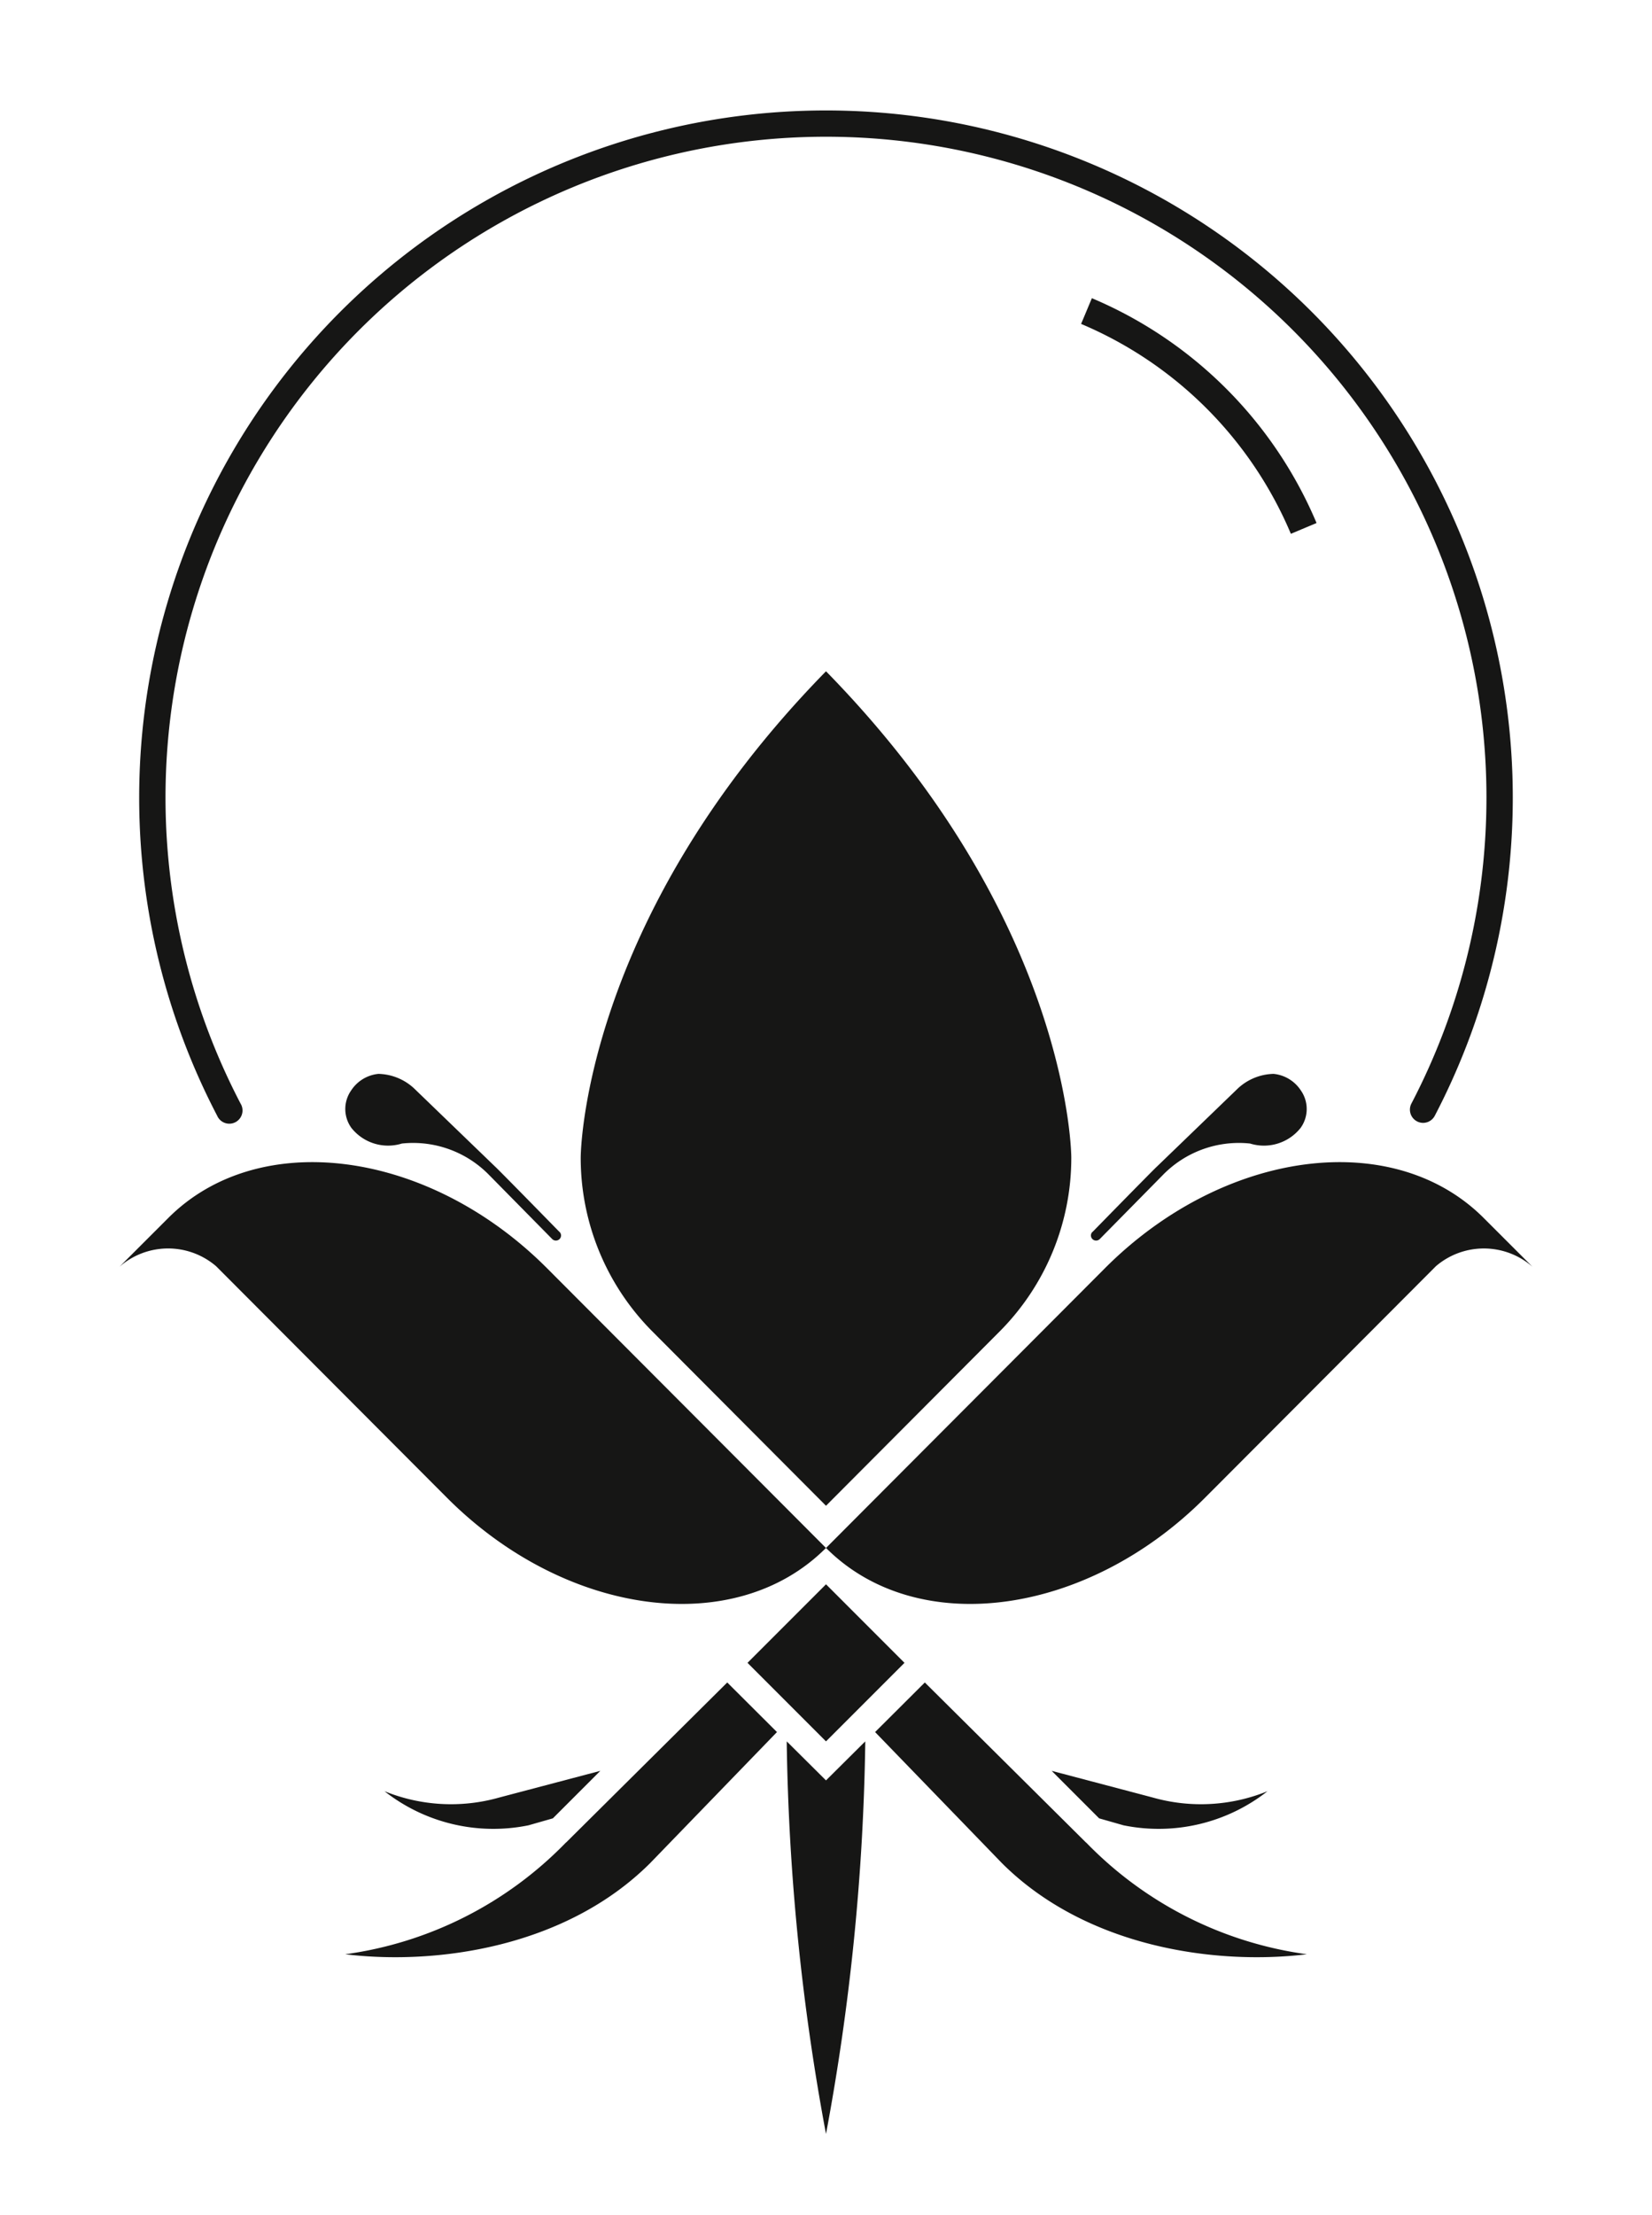 <svg xmlns="http://www.w3.org/2000/svg" xmlns:xlink="http://www.w3.org/1999/xlink" width="50" height="67" viewBox="0 0 50 67">
  <defs>
    <clipPath id="clip-path">
      <rect id="Rectangle_61" data-name="Rectangle 61" width="50" height="67" transform="translate(935 1084)" fill="none" stroke="#707070" stroke-width="1"/>
    </clipPath>
  </defs>
  <g id="logo-seul-small" transform="translate(-935 -1084)" clip-path="url(#clip-path)">
    <g id="Groupe_7" data-name="Groupe 7" transform="translate(57.425 -210.622)">
      <path id="Tracé_36" data-name="Tracé 36" d="M170.416,80.787c-7.424,7.581-7.424,14.707-7.424,14.707a7.439,7.439,0,0,0,2.175,5.268l5.249,5.267,5.25-5.267a7.439,7.439,0,0,0,2.174-5.268s0-7.126-7.424-14.707" transform="translate(732.159 1234.14)" fill="#161615"/>
      <path id="Tracé_37" data-name="Tracé 37" d="M109.319,154.864c-3.586-3.594-8.721-4.274-11.47-1.518l-1.472,1.471A2.233,2.233,0,0,1,99.3,154.8l6.989,7.005c3.586,3.594,8.721,4.274,11.47,1.518Z" transform="translate(784.815 1178.122)" fill="#161615"/>
      <rect id="Rectangle_17" data-name="Rectangle 17" width="3.36" height="3.36" transform="translate(900.199 1344.92) rotate(-44.998)" fill="#161615"/>
      <path id="Tracé_38" data-name="Tracé 38" d="M135.466,143.686s-1.858-1.9-1.964-1.992l-2.4-2.315a1.638,1.638,0,0,0-1.121-.479,1.114,1.114,0,0,0-.824.5.977.977,0,0,0,.007,1.135,1.417,1.417,0,0,0,1.528.472,3.213,3.213,0,0,1,2.63.942l1.92,1.948a.158.158,0,0,0,.221,0,.152.152,0,0,0,0-.217" transform="translate(759.047 1188.205)" fill="#161615"/>
      <path id="Tracé_39" data-name="Tracé 39" d="M193.944,236.455l-1.188-1.18v.076a69.567,69.567,0,0,0,1.188,11.8,69.58,69.58,0,0,0,1.188-11.8v-.076Z" transform="translate(708.631 1112.021)" fill="#161615"/>
      <path id="Tracé_40" data-name="Tracé 40" d="M135.656,231.616l4.882-4.845,1.505,1.5-3.84,3.966c-2.546,2.538-6.445,3.093-9.227,2.755a11.478,11.478,0,0,0,6.68-3.38" transform="translate(759.048 1118.743)" fill="#161615"/>
      <path id="Tracé_41" data-name="Tracé 41" d="M138.123,240.334l3.056-.806-1.437,1.437-.739.211a5.333,5.333,0,0,1-4.357-1.032,5.348,5.348,0,0,0,3.477.19" transform="translate(754.566 1108.659)" fill="#161615"/>
      <path id="Tracé_42" data-name="Tracé 42" d="M206.865,154.864c3.586-3.594,8.721-4.274,11.47-1.518l1.472,1.471a2.233,2.233,0,0,0-2.922-.017l-6.989,7.005c-3.586,3.594-8.721,4.274-11.47,1.518Z" transform="translate(704.15 1178.122)" fill="#161615"/>
      <path id="Tracé_43" data-name="Tracé 43" d="M236.737,143.686s1.858-1.9,1.964-1.992l2.4-2.315a1.638,1.638,0,0,1,1.121-.479,1.115,1.115,0,0,1,.824.5.978.978,0,0,1-.007,1.135,1.417,1.417,0,0,1-1.529.472,3.213,3.213,0,0,0-2.63.942l-1.92,1.948a.158.158,0,0,1-.221,0,.152.152,0,0,1,0-.217" transform="translate(673.9 1188.205)" fill="#161615"/>
      <path id="Tracé_44" data-name="Tracé 44" d="M211.9,231.616l-4.882-4.845-1.505,1.5,3.84,3.966c2.546,2.538,6.445,3.093,9.227,2.755a11.478,11.478,0,0,1-6.68-3.38" transform="translate(698.548 1118.743)" fill="#161615"/>
      <path id="Tracé_45" data-name="Tracé 45" d="M234.08,240.334l-3.056-.806,1.437,1.437.739.211a5.333,5.333,0,0,0,4.357-1.032,5.348,5.348,0,0,1-3.477.19" transform="translate(678.381 1108.659)" fill="#161615"/>
      <path id="Tracé_46" data-name="Tracé 46" d="M138.073,30.587a.394.394,0,0,1-.185-.046.4.4,0,0,1-.168-.54,19.99,19.99,0,1,0-35.439,0,.4.4,0,1,1-.706.372,20.787,20.787,0,1,1,36.851,0,.4.4,0,0,1-.353.214" transform="translate(782.574 1298)" fill="#161615"/>
      <path id="Tracé_47" data-name="Tracé 47" d="M241.624,34.056a11.916,11.916,0,0,0-6.349-6.349l.326-.778a12.765,12.765,0,0,1,6.8,6.8Z" transform="translate(675.021 1276.713)" fill="#161615"/>
      <rect id="Rectangle_18" data-name="Rectangle 18" width="83.149" height="95.622" transform="translate(861 1298)" fill="none"/>
    </g>
  </g>
</svg>
